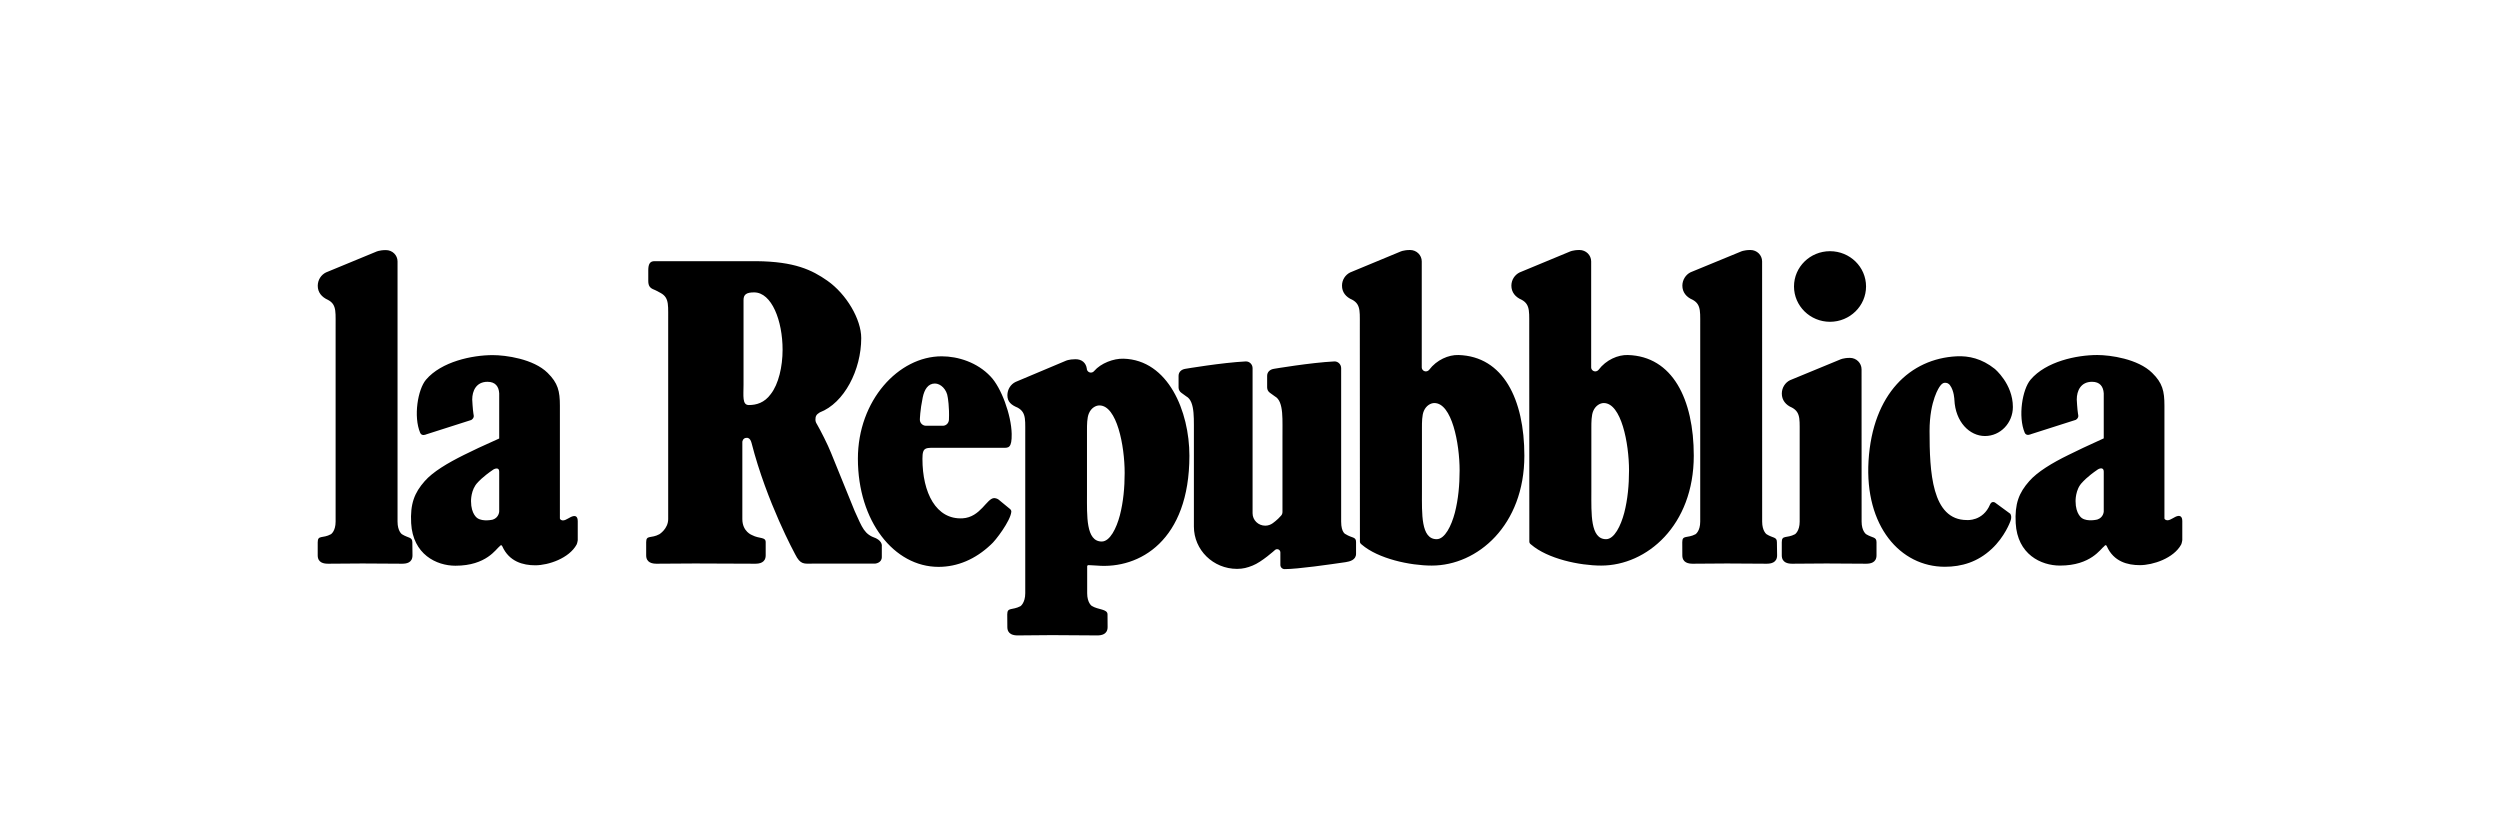 <?xml version="1.0" encoding="UTF-8"?>
<svg width="480px" height="161px" viewBox="0 0 480 161" version="1.1" xmlns="http://www.w3.org/2000/svg" xmlns:xlink="http://www.w3.org/1999/xlink">
    <title>Group 8</title>
    <g id="PRENSA-(logos)" stroke="none" stroke-width="1" fill="none" fill-rule="evenodd">
        <g id="Custom-Preset-Copy-4" transform="translate(-1237, -281)">
            <g id="Group-8" transform="translate(1237, 281)">
                <rect id="Rectangle-Copy-2" x="0" y="0" width="479.951" height="161"></rect>
                <g id="La_Repubblica_Logo-Copy" transform="translate(61, 48)" fill="#000000" fill-rule="nonzero">
                    <path d="M0,56.128 C0,54.661 0.926,55.45 2.54,54.57 C2.54,54.57 3.438,54.011 3.438,52.141 L3.438,15.453 C3.383,12.126 3.786,10.531 1.971,9.578 C0.779,9.046 0,8.139 0.009,6.856 C0.019,5.719 0.66,4.766 1.586,4.308 L11.175,0.348 C11.175,0.348 11.79,0.018 13.101,0.018 C14.329,0.018 15.328,0.981 15.328,2.191 L15.328,52.141 C15.328,54.011 16.172,54.57 16.172,54.57 C17.4,55.349 18.17,55.074 18.17,56.128 L18.198,58.621 C18.198,60.087 16.997,60.234 16.209,60.234 C13.669,60.234 11.13,60.188 8.59,60.188 C6.042,60.188 4.538,60.234 1.999,60.234 C1.21,60.234 0,60.086 0,58.621 L0,56.128 M81.758,25.855 C81.758,28.027 81.474,29.769 82.776,29.769 C84.224,29.769 85.773,29.338 86.984,27.67 C88.487,25.754 89.257,22.381 89.257,19.155 C89.257,13.583 87.176,8.139 83.793,8.139 C82.345,8.139 81.758,8.515 81.758,9.605 L81.758,25.855 Z M83.399,54.744 C84.838,55.496 86.012,55.046 86.012,56.1 L86.012,58.621 C86.012,60.06 84.802,60.234 84.013,60.234 C81.474,60.234 74.983,60.188 72.434,60.188 C69.895,60.188 67.594,60.234 65.054,60.234 C64.275,60.234 63.065,60.061 63.065,58.621 L63.065,56.1 C63.065,54.661 63.982,55.45 65.604,54.57 C65.604,54.57 67.291,53.534 67.291,51.664 L67.291,14.142 C67.236,10.787 67.63,9.22 65.824,8.24 C65.063,7.809 64.642,7.635 64.642,7.635 C63.752,7.305 63.468,6.874 63.468,5.893 L63.468,3.859 C63.478,2.75 63.762,2.145 64.651,2.145 L84.242,2.145 C91.577,2.218 94.895,3.831 97.847,5.893 C101.524,8.469 104.356,13.308 104.356,16.91 C104.356,23.032 101.093,29.384 96.399,31.18 C95.693,31.602 95.564,31.959 95.564,32.564 C95.564,32.867 95.665,33.169 95.821,33.389 C96.536,34.626 97.939,37.376 98.553,38.934 L103.091,50.106 C104.604,53.433 104.934,54.57 107.198,55.349 C108.482,56 108.308,56.861 108.308,56.861 L108.308,58.951 C108.308,60.133 106.997,60.216 106.997,60.216 L95.042,60.216 C93.401,60.216 92.695,60.49 91.659,58.401 C91.659,58.401 86.195,48.392 83.298,37.046 C83.023,35.937 82.354,36.065 82.354,36.065 C81.602,36.065 81.529,36.826 81.529,36.826 L81.529,51.664 C81.529,54.084 83.399,54.744 83.399,54.744 M147.701,46.825 C147.701,51.059 147.481,55.972 150.534,55.972 C152.111,55.972 153.358,53.433 154.018,50.931 C154.678,48.365 154.935,45.597 154.935,42.82 C154.935,37.532 153.431,29.842 150.085,29.842 C149.388,29.842 148.508,30.319 148.068,31.373 C147.701,32.207 147.701,33.6 147.701,34.553 L147.701,46.825 Z M147.738,65.907 C147.738,67.749 148.609,68.327 148.609,68.327 C149.837,69.106 151.644,68.904 151.644,69.967 L151.661,72.387 C151.661,73.826 150.451,74 149.672,74 C147.123,74 143.53,73.944 140.99,73.944 C138.451,73.944 136.938,74 134.398,74 C133.61,74 132.409,73.827 132.409,72.387 L132.391,69.967 C132.391,68.528 133.317,69.234 134.94,68.382 C134.94,68.382 135.848,67.749 135.848,65.907 L135.848,36.166 C135.793,32.812 136.187,31.253 134.381,30.264 C133.189,29.769 132.41,29.164 132.419,27.871 C132.429,26.744 133.061,25.782 133.986,25.333 L143.585,21.291 C143.585,21.291 144.199,20.97 145.501,20.97 C146.73,20.97 147.5,21.676 147.665,22.757 C147.665,23.188 148.022,23.536 148.453,23.536 C148.701,23.536 148.93,23.417 149.077,23.234 C150.378,21.722 152.826,20.814 154.706,20.869 C163.305,21.098 167.366,30.997 167.366,39.493 C167.366,55.798 157.795,61.297 149.59,60.591 C149.031,60.535 148.728,60.563 148.114,60.51 C148.114,60.51 147.811,60.436 147.738,60.693 L147.738,65.835 M199.362,56.073 C199.362,55.019 198.601,55.349 197.372,54.57 C197.372,54.57 196.501,54.313 196.501,52.141 L196.501,22.684 C196.501,21.978 195.924,21.373 195.209,21.392 C190.625,21.621 183.602,22.812 183.602,22.812 C182.814,22.932 182.291,23.435 182.291,24.169 L182.291,26.387 C182.291,26.817 182.502,27.193 182.832,27.422 C182.832,27.422 183.41,27.853 183.776,28.101 C185.583,29.081 185.188,32.812 185.234,36.166 L185.234,50.308 C185.234,50.583 185.124,50.858 184.941,51.032 C184.272,51.82 183.373,52.453 183.373,52.453 C182.97,52.746 182.466,52.929 181.925,52.929 C180.586,52.929 179.495,51.866 179.495,50.555 L179.495,22.684 C179.495,21.978 178.918,21.373 178.193,21.392 C173.619,21.621 166.596,22.812 166.596,22.812 C165.808,22.932 165.285,23.435 165.285,24.169 L165.285,26.387 C165.285,26.817 165.496,27.193 165.826,27.422 C165.826,27.422 166.394,27.853 166.761,28.101 C168.567,29.081 168.173,32.812 168.228,36.166 L168.228,53.103 C168.228,57.594 171.932,61.224 176.506,61.224 C177.652,61.224 178.496,60.995 179.495,60.591 C181.246,59.913 183.804,57.594 183.804,57.594 C183.914,57.492 184.042,57.439 184.216,57.439 C184.556,57.439 184.831,57.714 184.831,58.044 L184.831,60.463 C184.831,60.922 185.197,61.27 185.647,61.27 C188.186,61.27 194.42,60.363 197.372,59.932 C198.151,59.805 199.362,59.529 199.362,58.319 L199.362,56.073 M261.995,56.1 C261.995,54.661 262.922,55.422 264.544,54.57 C264.544,54.57 265.443,53.983 265.443,52.141 L265.443,15.453 C265.388,12.098 265.782,10.531 263.976,9.55 C262.784,9.046 262.005,8.111 262.014,6.828 C262.024,5.719 262.665,4.738 263.582,4.28 L273.18,0.33 C273.18,0.33 273.785,2.26242182e-05 275.096,2.26242182e-05 C276.325,2.26242182e-05 277.324,0.981 277.324,2.19 L277.334,52.141 C277.334,53.983 278.178,54.57 278.178,54.57 C279.406,55.349 280.167,55.046 280.167,56.1 L280.204,58.621 C280.204,60.06 278.993,60.234 278.205,60.234 C275.666,60.234 273.126,60.188 270.587,60.188 C268.047,60.188 266.535,60.234 263.995,60.234 C263.207,60.234 262.006,60.061 262.006,58.621 L261.995,56.1 M34.847,36.193 C31.253,37.807 30.125,38.329 28.081,39.346 C24.945,40.904 22.103,42.591 20.536,44.387 C18.565,46.623 17.74,48.722 17.941,52.453 C18.271,58.447 22.809,60.619 26.44,60.619 C32.426,60.619 34.251,57.365 34.929,56.889 C34.929,56.889 35.241,56.43 35.442,56.889 C36.753,59.831 39.421,60.537 41.777,60.537 C44.317,60.537 48.277,59.18 49.707,56.559 C49.845,56.302 49.927,55.725 49.927,55.725 L49.927,52.049 C49.927,51.619 49.799,50.986 49.148,51.087 C48.424,51.189 47.746,51.921 47.076,51.921 C46.948,51.921 46.545,51.847 46.499,51.536 L46.499,29.888 C46.499,27.092 46.132,25.553 44.143,23.591 C41.42,20.897 36.084,20.182 33.6,20.182 C29.667,20.182 23.754,21.419 20.792,24.902 C19.216,26.762 18.354,31.977 19.674,35.103 C19.986,35.836 20.875,35.387 20.875,35.387 L29.483,32.637 C30.189,32.207 29.914,31.556 29.914,31.556 C29.758,30.621 29.667,28.705 29.667,28.705 C29.667,27.065 30.419,25.305 32.601,25.305 C34.113,25.305 34.773,26.213 34.847,27.523 L34.847,36.193 M34.847,42.591 L34.847,50.207 C34.847,50.207 34.81,51.362 33.627,51.765 C33.627,51.765 31.766,52.223 30.666,51.49 C30.666,51.49 29.438,50.757 29.438,48.237 C29.438,48.237 29.364,45.973 30.749,44.607 C30.749,44.607 31.61,43.581 33.737,42.142 C33.737,42.142 34.847,41.482 34.847,42.591 M133.17,50.28 C133.015,51.994 130.145,55.825 129.237,56.577 C126.276,59.381 122.829,60.839 119.199,60.839 C110.673,60.839 103.715,52.095 103.715,40.07 C103.715,28.88 111.516,20.411 119.804,20.411 C122.948,20.411 126.634,21.575 129.173,24.269 C131.227,26.387 133.17,31.657 133.244,35.304 C133.29,38.036 132.62,37.981 131.667,37.981 L119.327,37.981 C116.714,37.981 116.109,37.724 116.109,40.098 C116.109,46.623 118.731,51.793 123.81,51.518 C127.285,51.317 128.449,47.632 129.898,47.632 C129.898,47.632 130.374,47.66 130.686,47.888 L132.859,49.675 C132.859,49.675 133.216,49.905 133.17,50.28 L133.17,50.28 Z M120.968,28.302 C120.794,26.744 119.593,25.635 118.502,25.635 C117.182,25.635 116.476,26.79 116.164,28.302 C115.642,30.795 115.614,32.583 115.614,32.583 C115.614,33.215 116.146,33.746 116.788,33.746 L120.024,33.746 C120.675,33.746 121.17,33.215 121.197,32.583 C121.307,30.144 120.968,28.302 120.968,28.302 M200.452,56.559 C200.232,56.385 200.104,56.229 200.104,55.999 L200.086,15.453 C200.031,12.098 200.435,10.531 198.629,9.55 C197.428,9.046 196.648,8.111 196.666,6.828 C196.666,5.719 197.308,4.766 198.234,4.308 L207.824,0.33 C207.824,0.33 208.438,0 209.74,0 C210.978,0 211.977,0.981 211.977,2.19 L211.977,22.528 C211.977,22.959 212.334,23.307 212.765,23.307 C213.013,23.307 213.242,23.187 213.389,23.014 C214.855,21.071 217.147,20.108 219.018,20.163 C227.617,20.41 231.678,28.66 231.678,39.493 C231.678,52.874 222.676,60.591 213.902,60.591 C209.703,60.591 203.625,59.281 200.453,56.559 L200.452,56.559 Z M212.013,46.376 C212.013,50.61 211.793,55.523 214.837,55.523 C216.423,55.523 217.67,52.947 218.33,50.455 C218.99,47.888 219.246,45.111 219.246,42.343 C219.246,37.073 217.743,29.384 214.397,29.384 C213.7,29.384 212.82,29.869 212.38,30.896 C212.013,31.73 212.013,33.114 212.013,34.104 L212.013,46.376 M244.54,46.376 C244.54,50.61 244.32,55.523 247.364,55.523 C248.95,55.523 250.197,52.947 250.857,50.455 C251.517,47.888 251.773,45.111 251.773,42.343 C251.773,37.073 250.27,29.384 246.924,29.384 C246.227,29.384 245.347,29.869 244.907,30.896 C244.54,31.73 244.54,33.114 244.54,34.104 L244.54,46.376 L244.54,46.376 Z M232.98,56.559 C232.76,56.403 232.631,56.229 232.631,55.999 L232.613,15.453 C232.558,12.098 232.953,10.531 231.147,9.55 C229.955,9.046 229.176,8.111 229.185,6.828 C229.195,5.719 229.836,4.766 230.762,4.308 L240.351,0.33 C240.351,0.33 240.965,6.39488462e-14 242.267,6.39488462e-14 C243.505,6.39488462e-14 244.504,0.981 244.504,2.19 L244.504,22.528 C244.504,22.959 244.862,23.307 245.293,23.307 C245.531,23.307 245.769,23.187 245.916,23.014 C247.383,21.071 249.665,20.108 251.545,20.163 C260.135,20.41 264.205,28.66 264.205,39.493 C264.205,52.874 255.203,60.591 246.429,60.591 C242.23,60.591 236.143,59.281 232.98,56.559 M290.36,13.784 C294.183,13.784 297.282,10.732 297.282,7.002 C297.282,3.254 294.183,0.229 290.36,0.229 C286.538,0.229 283.448,3.254 283.448,7.002 C283.448,10.732 286.538,13.784 290.36,13.784 M283.641,54.57 C282.027,55.422 281.101,54.661 281.101,56.1 M284.539,52.141 C284.539,53.983 283.641,54.57 283.641,54.57 C282.027,55.422 281.101,54.661 281.101,56.1 L281.101,58.621 C281.101,60.06 282.302,60.234 283.09,60.234 C285.63,60.234 287.143,60.188 289.682,60.188 C292.222,60.188 294.761,60.234 297.3,60.234 C298.089,60.234 299.29,60.061 299.29,58.621 L299.29,56.1 C299.29,55.046 298.529,55.321 297.3,54.57 C297.3,54.57 296.429,53.983 296.429,52.141 L296.419,22.913 C296.419,21.703 295.42,20.713 294.192,20.713 C292.89,20.713 292.276,21.043 292.276,21.043 L282.677,25.003 C281.76,25.452 281.118,26.432 281.109,27.542 C281.099,28.834 281.879,29.769 283.071,30.264 C284.877,31.253 284.483,32.811 284.538,36.166 L284.538,52.141 M342.919,36.166 C339.325,37.807 338.198,38.329 336.153,39.346 C333.018,40.877 330.176,42.591 328.608,44.387 C326.637,46.623 325.812,48.695 326.014,52.453 C326.344,58.447 330.882,60.591 334.512,60.591 C340.499,60.591 342.323,57.338 343.002,56.889 C343.002,56.889 343.313,56.403 343.515,56.889 C344.826,59.831 347.494,60.509 349.85,60.509 C352.389,60.509 356.35,59.18 357.78,56.559 C357.918,56.302 358,55.697 358,55.697 L358,52.022 C358,51.591 357.872,50.986 357.212,51.059 C356.496,51.161 355.818,51.893 355.149,51.893 C355.021,51.893 354.617,51.82 354.571,51.536 L354.571,29.888 C354.571,27.092 354.205,25.534 352.215,23.591 C349.483,20.897 344.157,20.163 341.672,20.163 C337.739,20.163 331.826,21.392 328.865,24.902 C327.297,26.744 326.426,31.959 327.747,35.084 C328.058,35.809 328.948,35.359 328.948,35.359 L337.556,32.61 C338.262,32.188 337.987,31.528 337.987,31.528 C337.831,30.593 337.739,28.705 337.739,28.705 C337.739,27.037 338.5,25.305 340.673,25.305 C342.186,25.305 342.837,26.213 342.919,27.523 L342.919,36.166 M342.919,42.591 L342.919,50.207 C342.919,50.207 342.882,51.362 341.691,51.747 C341.691,51.747 339.848,52.223 338.739,51.49 C338.739,51.49 337.51,50.739 337.51,48.237 C337.51,48.237 337.437,45.945 338.812,44.607 C338.812,44.607 339.683,43.553 341.81,42.114 C341.81,42.114 342.919,41.454 342.919,42.591 M321.1,48.841 C321.1,48.841 321.357,48.163 322.007,48.466 L324.969,50.638 C324.969,50.638 325.381,51.142 324.969,52.141 C324.969,52.141 323.924,55.074 321.384,57.411 C318.707,59.913 315.618,60.82 312.409,60.82 C303.865,60.82 296.998,53.03 297.759,40.474 C298.547,27.542 305.826,20.869 314.646,20.411 C317.002,20.291 319.505,20.842 321.98,22.812 C321.98,22.812 325.473,25.681 325.473,30.144 C325.473,33.215 323.071,35.717 320.119,35.717 C317.158,35.717 314.435,33.013 314.242,28.76 C314.242,28.76 314.197,27.037 313.408,25.983 C313.408,25.983 313.115,25.507 312.574,25.507 C312.574,25.507 312.024,25.306 311.428,26.213 C311.428,26.213 309.475,28.806 309.475,34.754 C309.475,42.545 309.869,51.848 316.644,51.848 C316.644,51.848 319.716,52.141 321.1,48.841" id="path80"></path>
                </g>
            </g>
        </g>
    </g>
</svg>